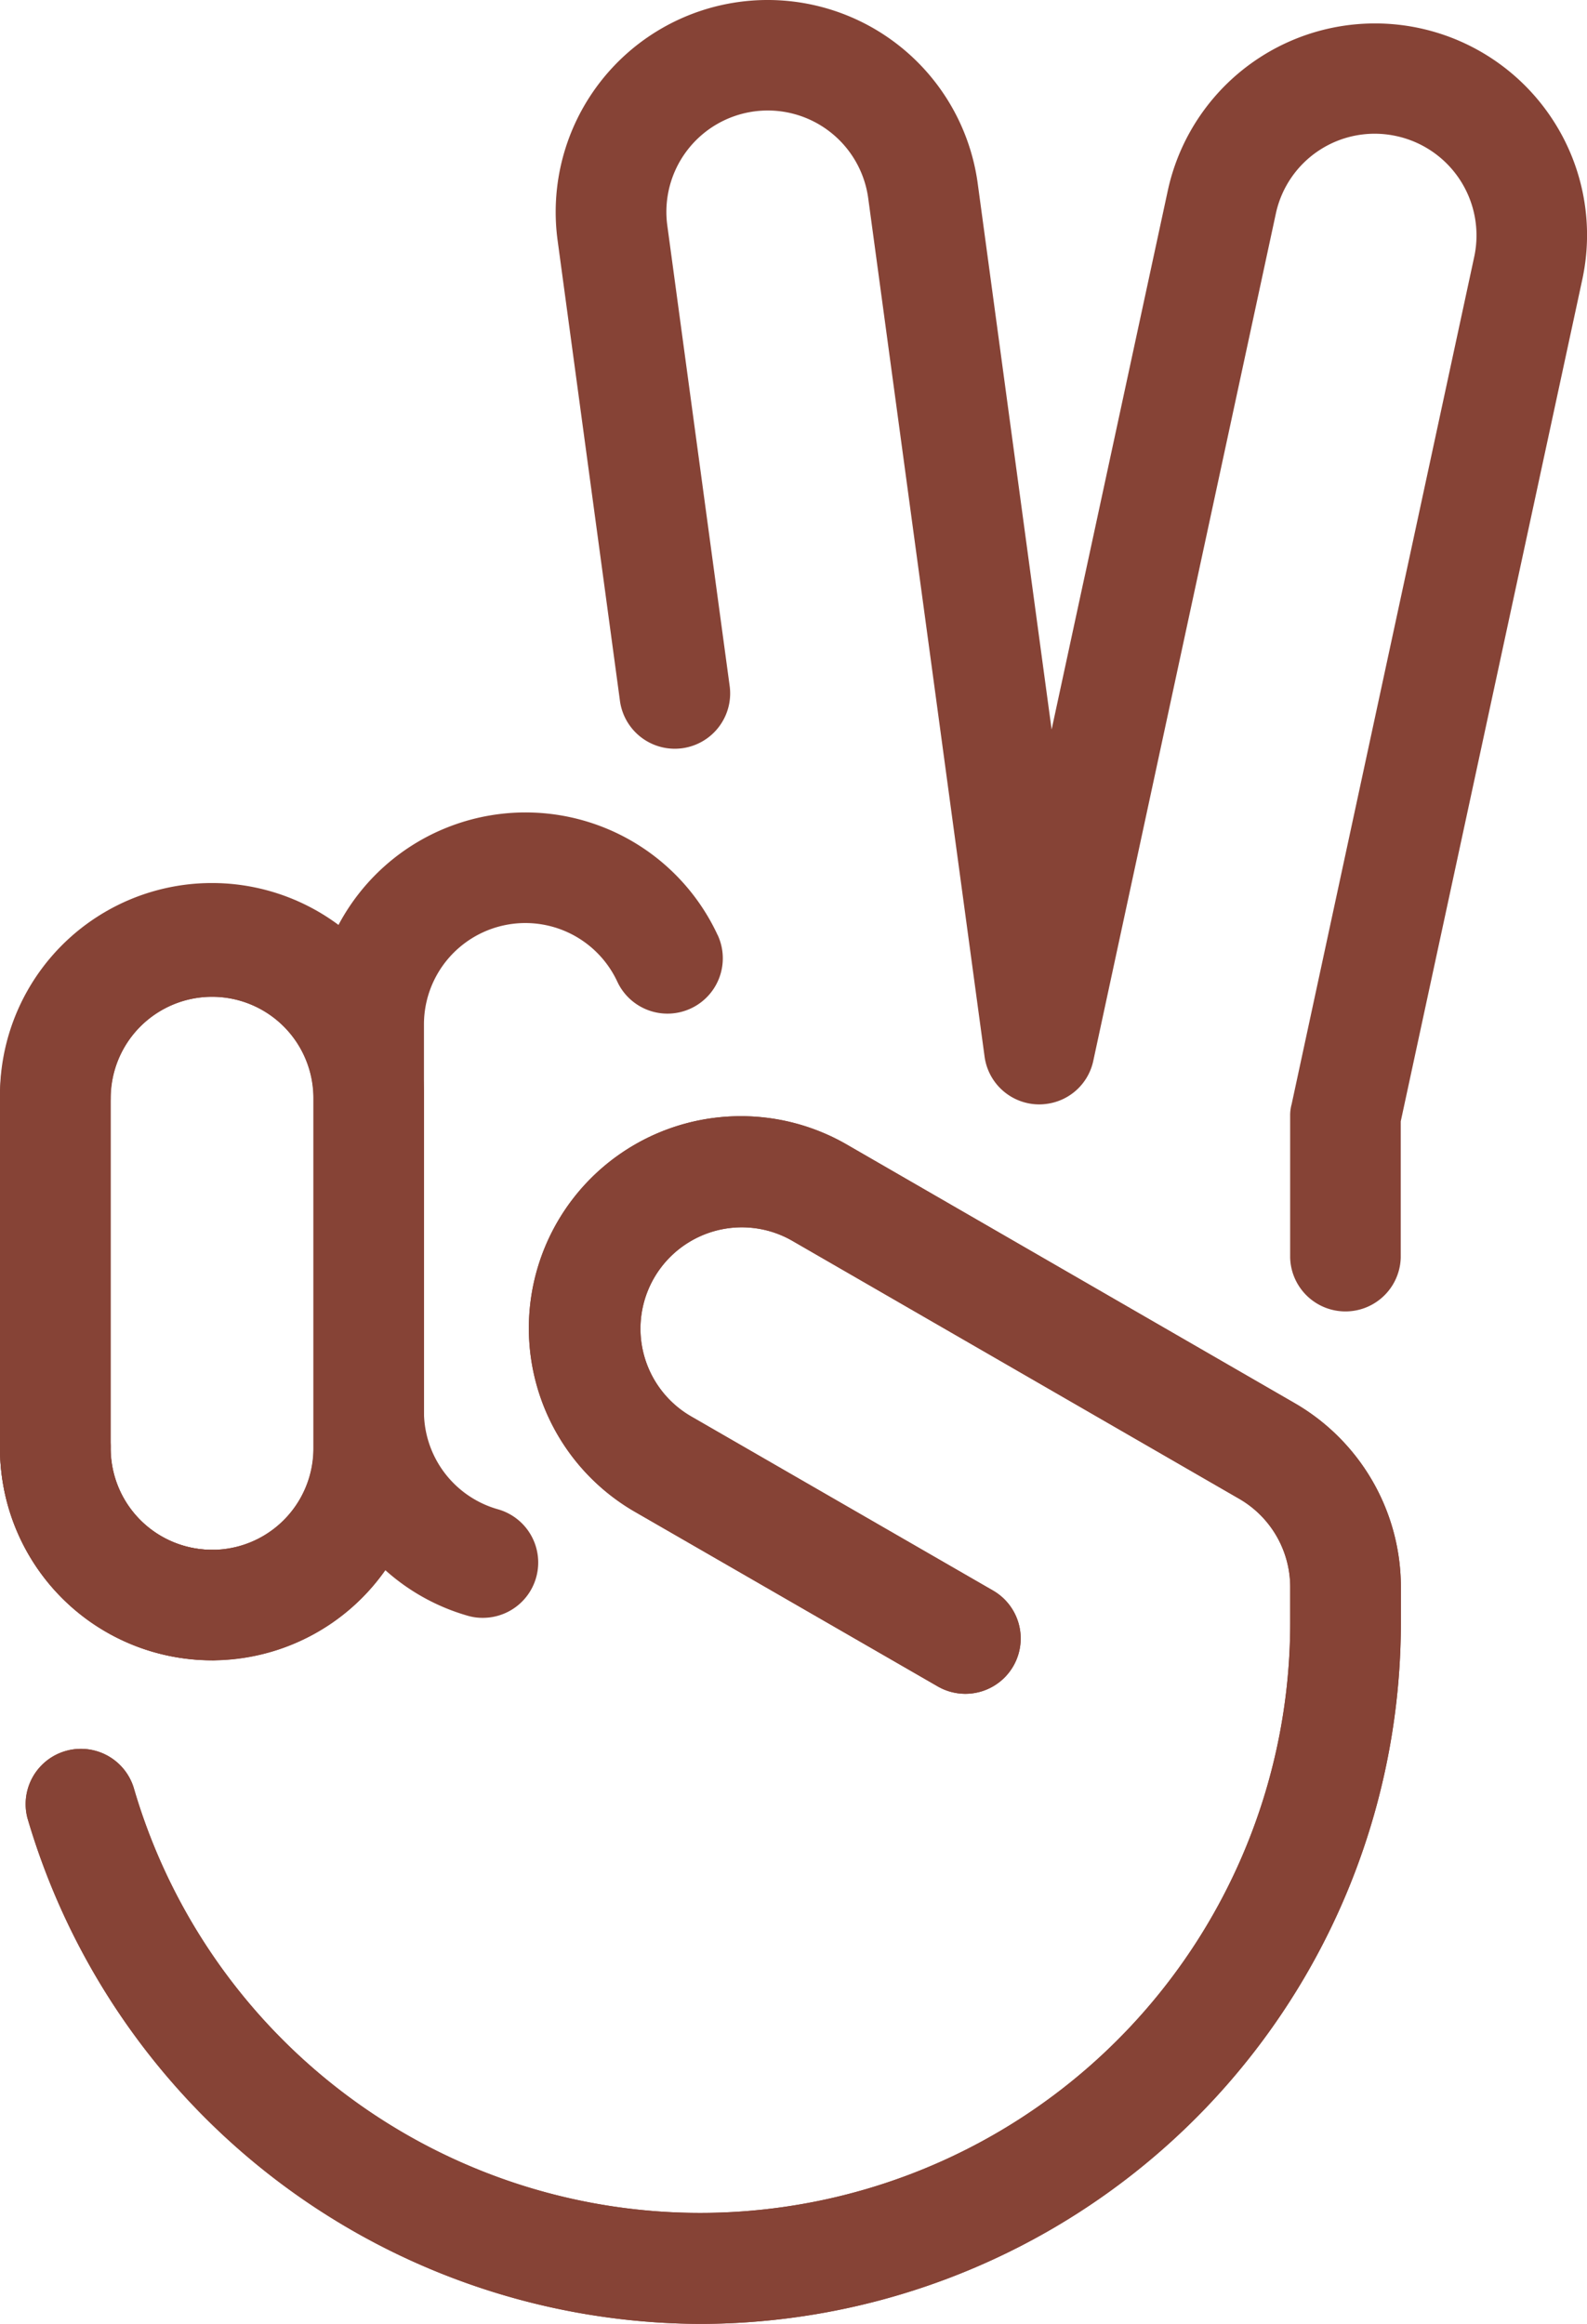 <svg xmlns="http://www.w3.org/2000/svg" width="33.911" height="49.659" viewBox="0 0 33.911 49.659">
  <g id="Group_390" data-name="Group 390" transform="translate(-18 -0.925)">
    <path id="Path_998" data-name="Path 998" d="M22.53,65.543A4.535,4.535,0,0,1,18,61.014a1.182,1.182,0,1,1,2.363,0,2.166,2.166,0,1,0,4.333,0V53.53a2.166,2.166,0,1,0-4.333,0,1.182,1.182,0,0,1-2.363,0,4.53,4.53,0,1,1,9.059,0v7.484A4.535,4.535,0,0,1,22.53,65.543Z" transform="translate(0 -29.139)" fill="#864336"/>
    <path id="Path_999" data-name="Path 999" d="M33.8,87.3A15.033,15.033,0,0,1,19.418,76.494a1.181,1.181,0,0,1,2.269-.654A12.607,12.607,0,0,0,46.4,72.335v-.752a2.181,2.181,0,0,0-1.083-1.91l-9.552-5.514a2.165,2.165,0,1,0-2.166,3.75L40.05,71.63a1.182,1.182,0,0,1-1.182,2.048L32.42,69.96a4.53,4.53,0,1,1,4.53-7.846L46.5,67.628a4.542,4.542,0,0,1,2.265,3.966v.741A14.986,14.986,0,0,1,33.8,87.3Z" transform="translate(-0.831 -36.718)" fill="#864336"/>
    <path id="Path_1000" data-name="Path 1000" d="M33.334,47.619a4.525,4.525,0,0,0-8.13-.161A4.521,4.521,0,0,0,18,51.105v7.484a4.527,4.527,0,0,0,8.232,2.6A4.484,4.484,0,0,0,28,62.166a1.113,1.113,0,0,0,.319.043,1.182,1.182,0,0,0,.319-2.32A2.172,2.172,0,0,1,27.059,57.8V49.53a2.167,2.167,0,0,1,4.132-.914,1.182,1.182,0,0,0,2.143-1ZM24.7,58.589a2.166,2.166,0,1,1-4.333,0V51.105a2.166,2.166,0,1,1,4.333,0v7.484Z" transform="translate(0 -26.714)" fill="#864336"/>
    <path id="Path_1001" data-name="Path 1001" d="M33.8,87.3A15.033,15.033,0,0,1,19.418,76.494a1.181,1.181,0,0,1,2.269-.654A12.607,12.607,0,0,0,46.4,72.335v-.752a2.181,2.181,0,0,0-1.083-1.91l-9.552-5.514a2.165,2.165,0,1,0-2.166,3.75L40.05,71.63a1.182,1.182,0,0,1-1.182,2.048L32.42,69.96a4.53,4.53,0,1,1,4.53-7.846L46.5,67.628a4.542,4.542,0,0,1,2.265,3.966v.741A14.986,14.986,0,0,1,33.8,87.3Z" transform="translate(-0.831 -36.718)" fill="#864336"/>
    <path id="Path_1002" data-name="Path 1002" d="M22.53,36.4A4.535,4.535,0,0,1,18,31.875a1.182,1.182,0,1,1,2.363,0,2.17,2.17,0,0,0,2.166,2.166,1.182,1.182,0,0,1,0,2.363ZM51.189,3.5A4.531,4.531,0,0,0,42.953,5L40.471,16.513,38.892,4.846a4.529,4.529,0,0,0-8.977,1.217l1.335,9.859a1.183,1.183,0,0,0,2.344-.319L32.259,5.744a2.166,2.166,0,1,1,4.293-.583L39.038,23.5a1.18,1.18,0,0,0,1.17,1.024,1.155,1.155,0,0,0,.161-.012,1.174,1.174,0,0,0,.993-.922h0l3.9-18.1a2.16,2.16,0,0,1,2.572-1.658A2.172,2.172,0,0,1,49.5,6.418l-3.9,18.1a.894.894,0,0,0-.032.248V27.8a1.182,1.182,0,0,0,2.363,0V24.887L51.807,6.914A4.505,4.505,0,0,0,51.189,3.5Z" transform="translate(0 0)" fill="#864336"/>
  </g>
</svg>
